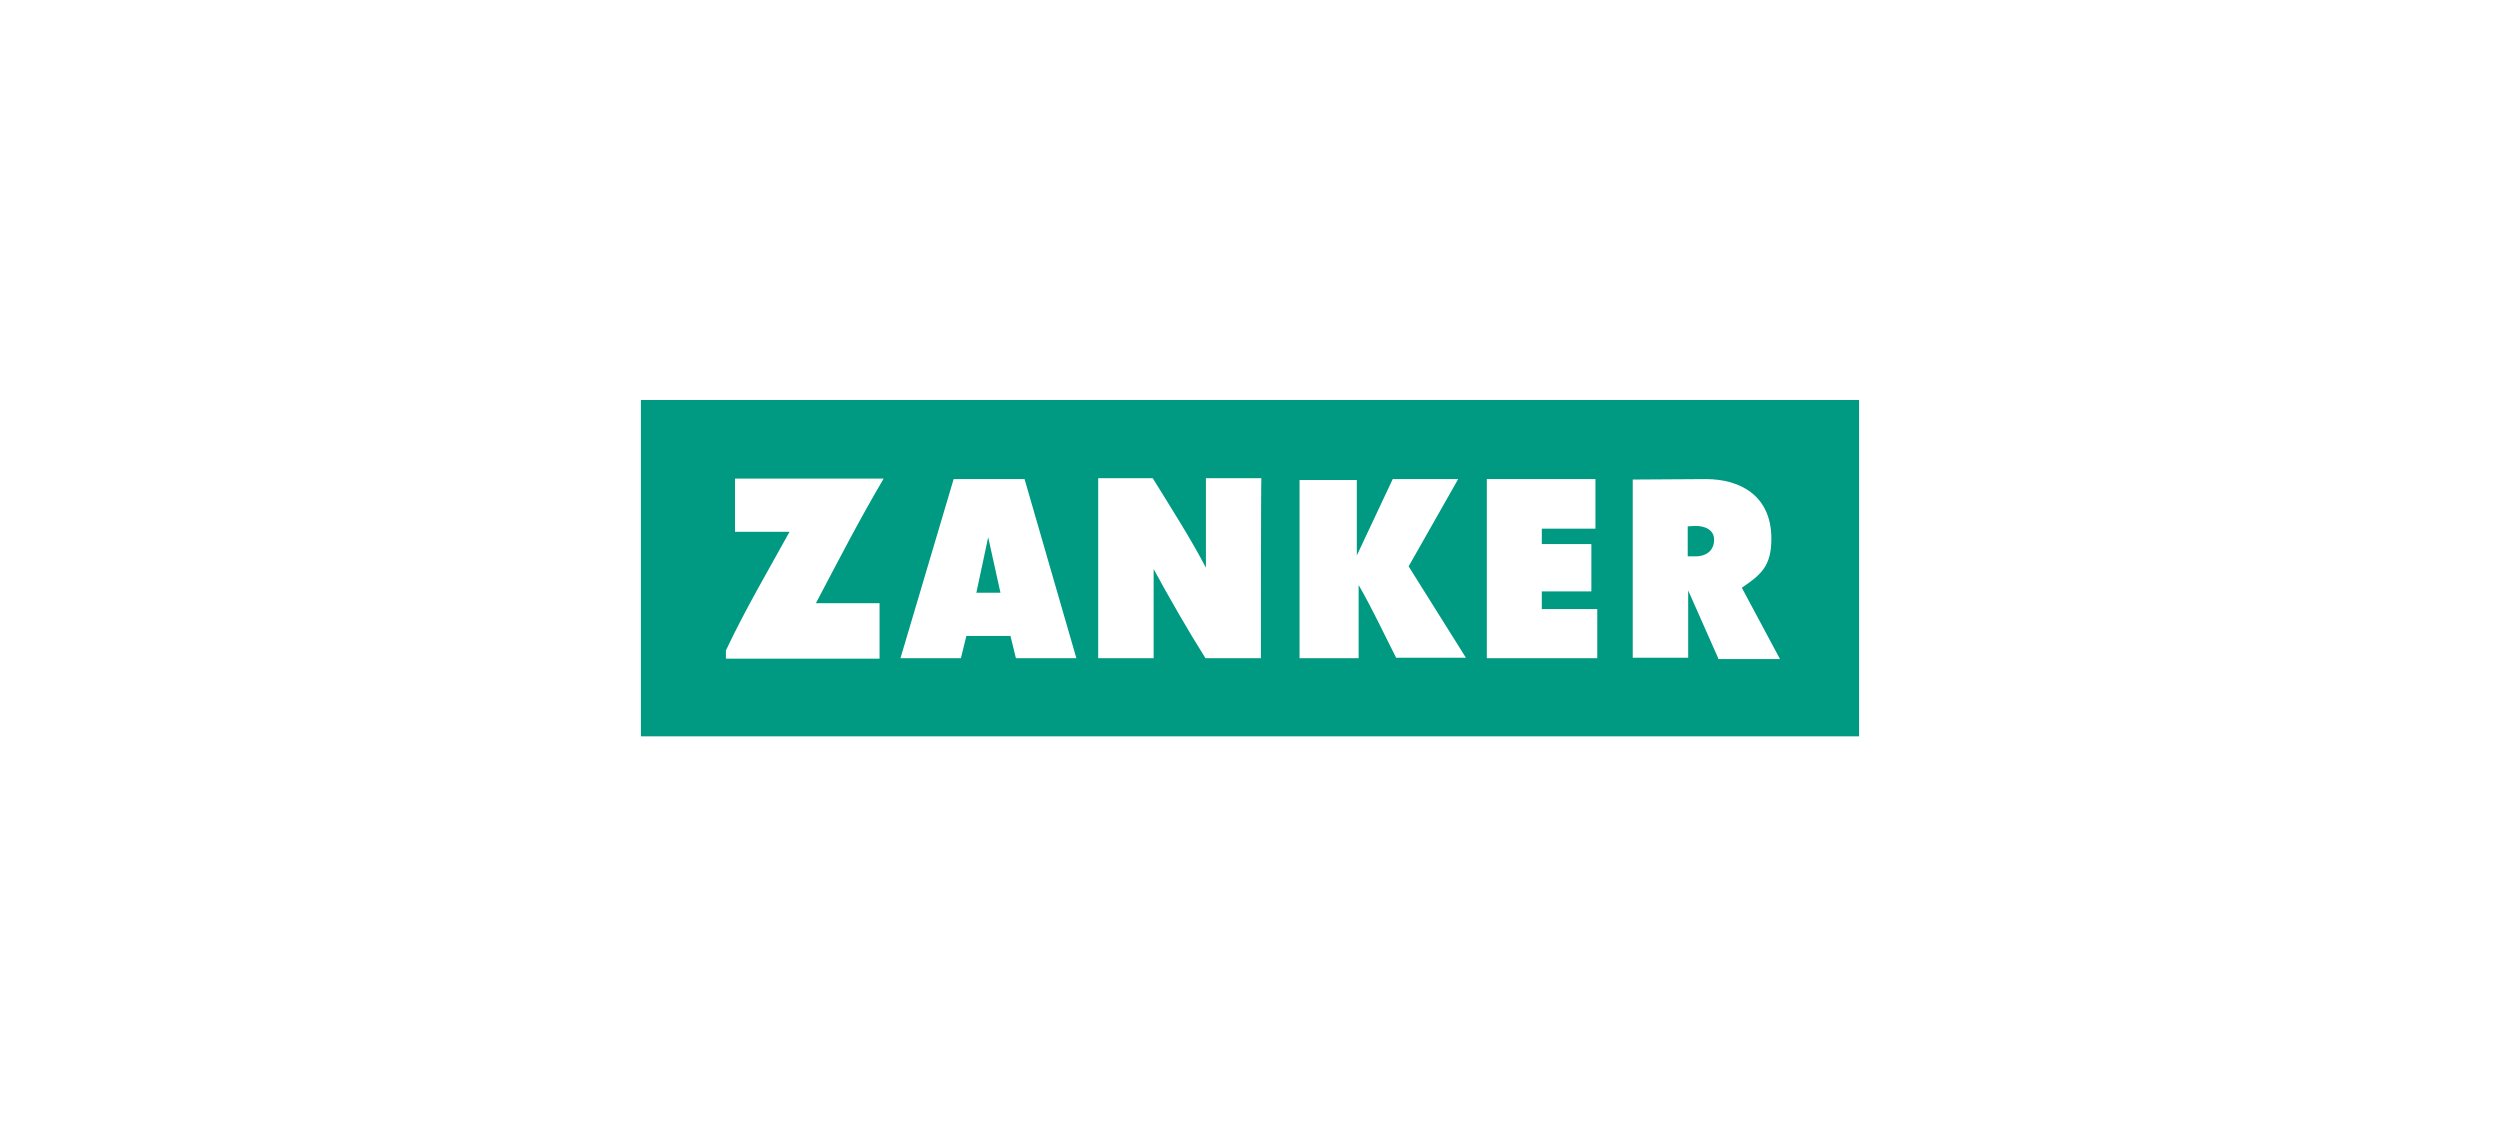 <?xml version="1.0" encoding="utf-8"?>
<!-- Generator: Adobe Illustrator 27.1.0, SVG Export Plug-In . SVG Version: 6.00 Build 0)  -->
<svg version="1.1" baseProfile="tiny" id="Ebene_1" xmlns="http://www.w3.org/2000/svg" xmlns:xlink="http://www.w3.org/1999/xlink"
	 x="0px" y="0px" viewBox="0 0 550 250" overflow="visible" xml:space="preserve">
<g>
	<path fill="#009982" d="M373,115.7c-0.5,0-1.2,0.1-1.7,0.1v6.6h1.8c1.8,0,3.9-0.9,4-3.5C377.2,116.5,375,115.7,373,115.7z"/>
	<polygon fill="#009982" points="214.8,130.4 220.1,130.4 217.4,118.2 	"/>
	<path fill="#009982" d="M141,88V162H409V88H141z M193.5,132.7v12.2h-33.8v-1.8c4.3-9.1,9.2-17.4,14-26.1h-12v-11.7h32.7
		c-5.2,8.8-10,18.1-14.9,27.4H193.5z M223.5,144.8l-1.2-4.9h-9.7l-1.2,4.9h-13.3l11.7-39.4h15.6l11.4,39.4H223.5z M277.4,144.8
		h-12.2c-3.9-6.2-7.8-13-11.4-19.6v19.6h-12.2v-39.6h12c4,6.5,8.2,13,11.7,19.7v-19.7h12.2C277.4,105.2,277.4,144.8,277.4,144.8z
		 M307.2,144.8c-2.7-5.3-5.3-10.9-8.3-16.1v16.1h-13v-39.2h12.6v16.6l7.9-16.8h14.4l-10.9,19.2l12.6,20.1H307.2z M351.3,144.8h-24.2
		v-39.4h23.9v10.9h-11.8v3.4h10.9v10.4h-10.9v3.9h12.2v10.8H351.3z M378,144.8l-6.6-14.9v14.8h-12.2v-39.2l16.1-0.1
		c7.5,0,14.4,3.6,14.4,13.1c0,6-2.2,7.9-6.5,10.8l8.4,15.7H378V144.8z"/>
</g>
</svg>
